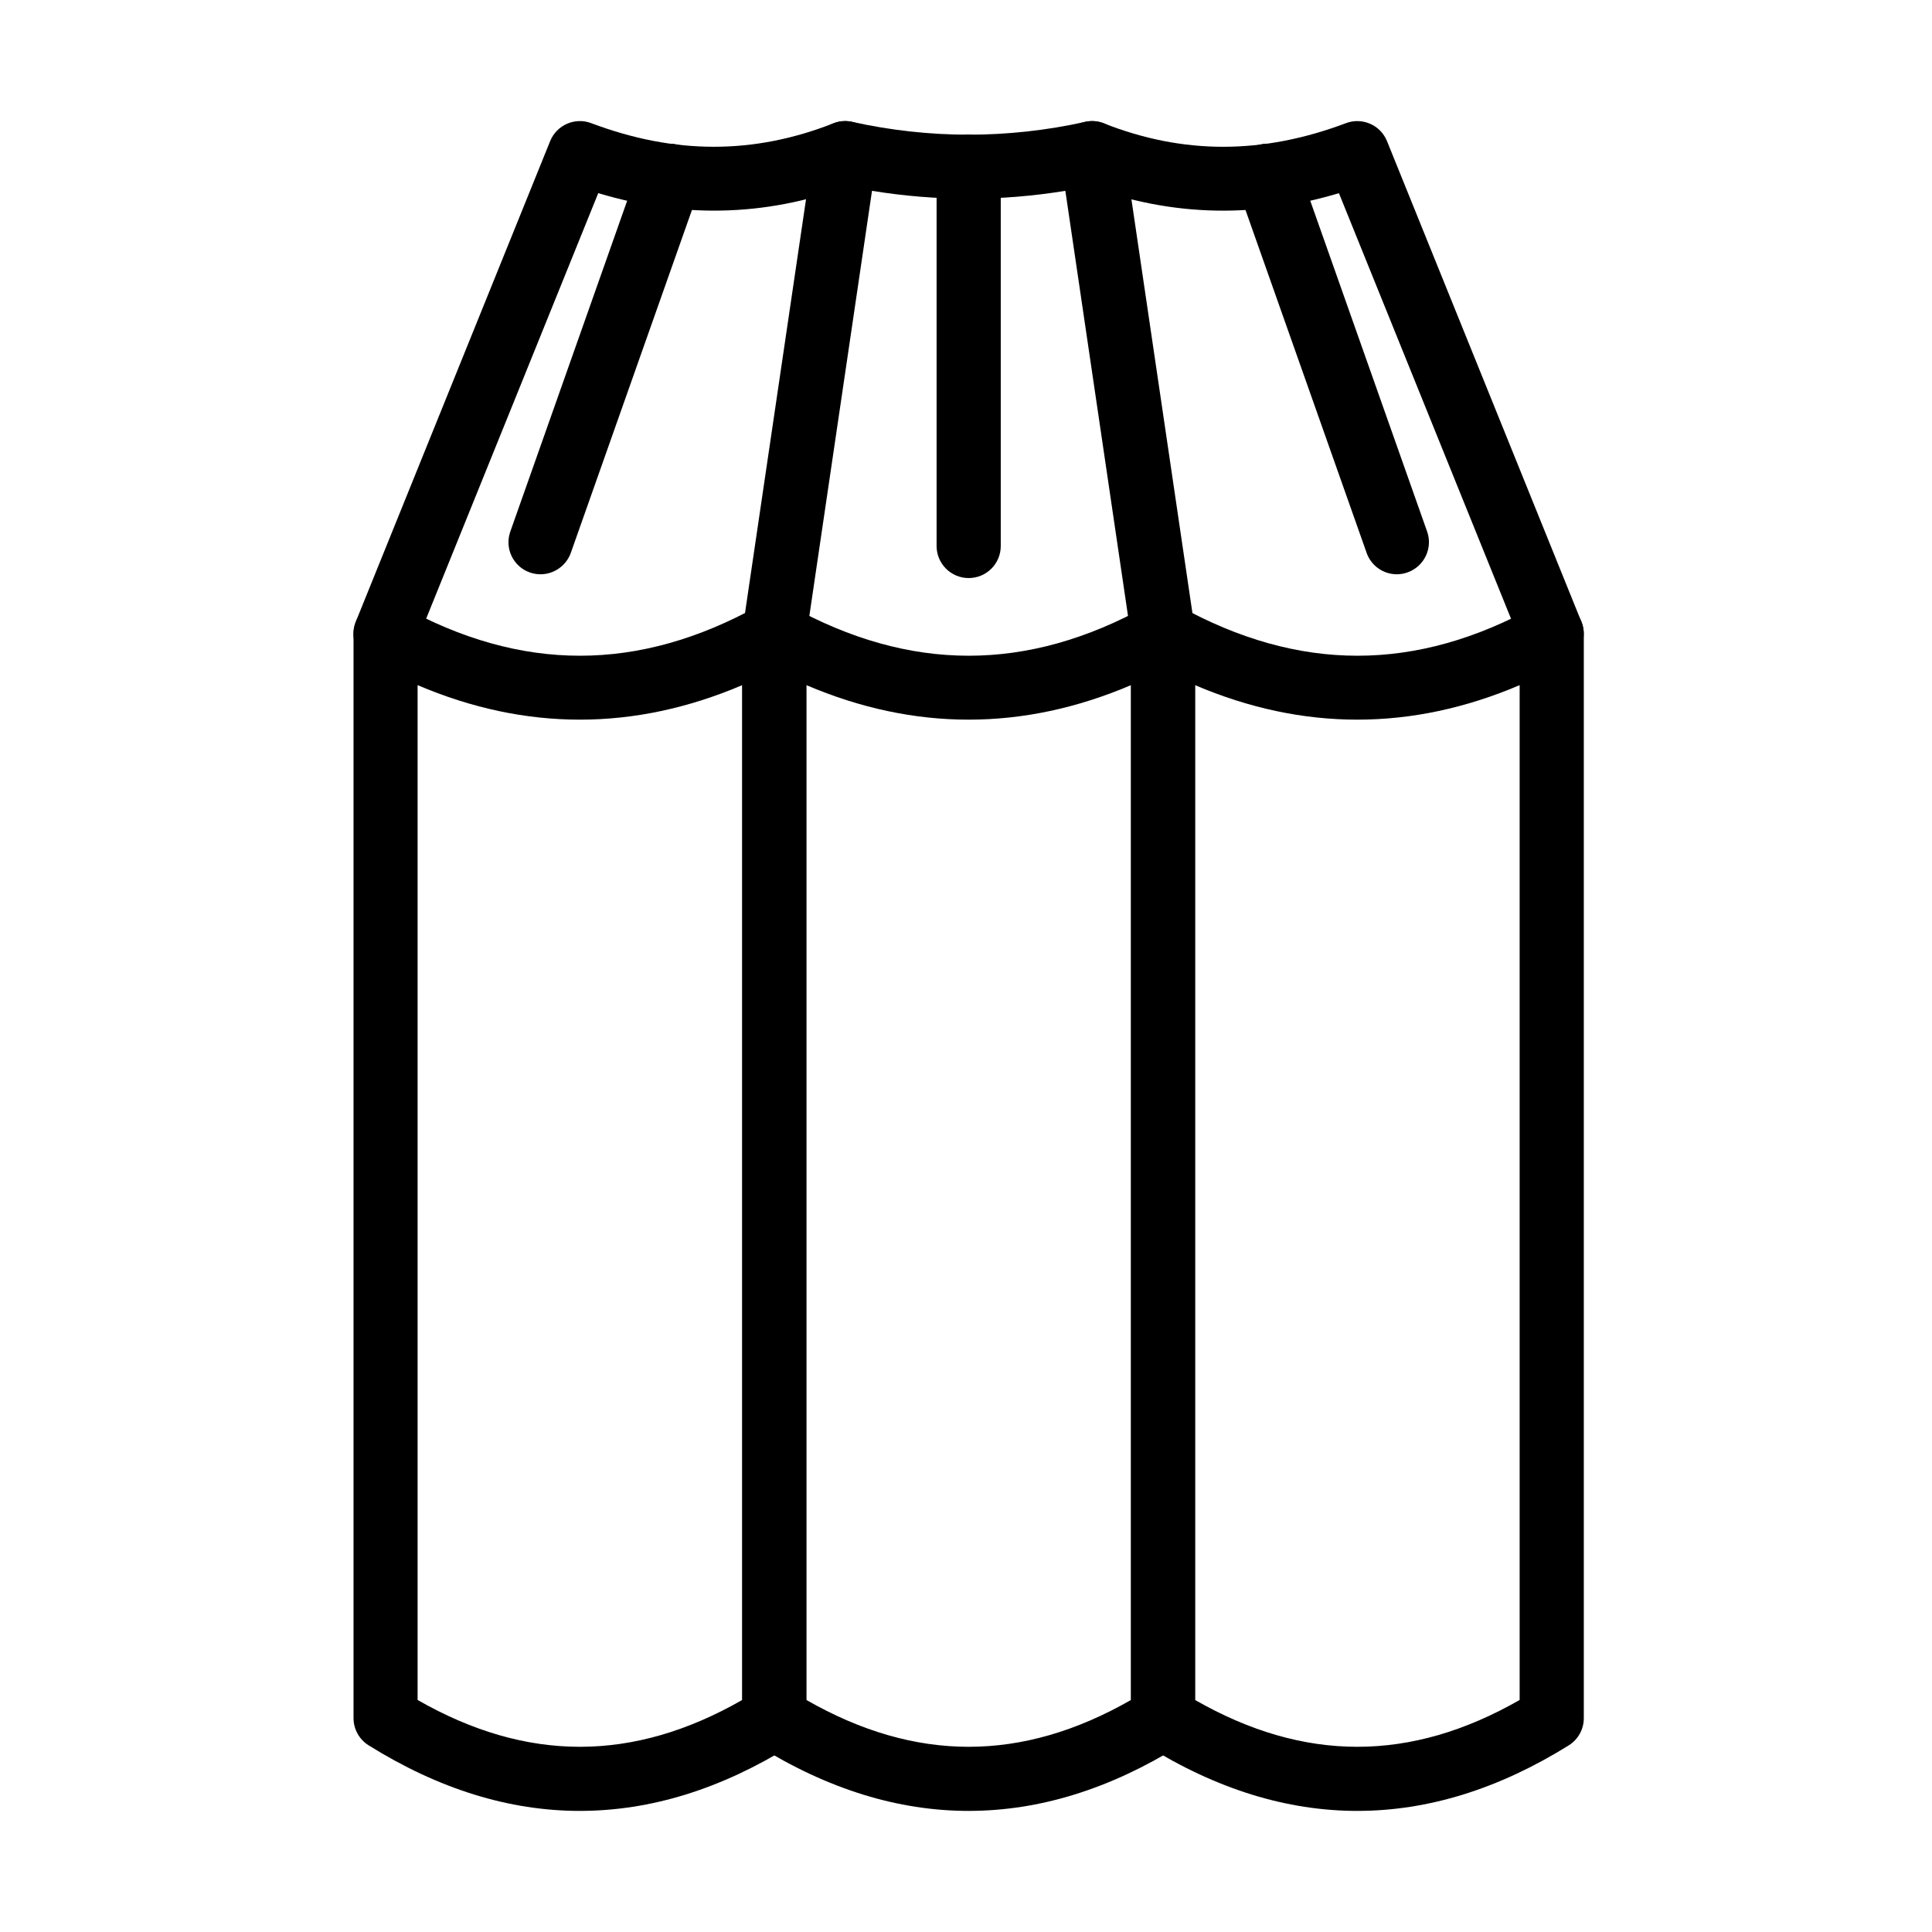 <?xml version="1.0" encoding="UTF-8"?>
<!-- Uploaded to: ICON Repo, www.iconrepo.com, Generator: ICON Repo Mixer Tools -->
<svg fill="#000000" width="800px" height="800px" version="1.1" viewBox="144 144 512 512" xmlns="http://www.w3.org/2000/svg">
 <g>
  <path d="m400.71 623.91c-18.715 0-37.43-5.789-56.004-17.391-2.484-1.551-3.988-4.285-3.988-7.203v-287.36c0-3.008 1.594-5.789 4.172-7.316 2.598-1.527 5.789-1.57 8.43-0.113 31.891 17.664 62.891 17.664 94.777 0 2.644-1.457 5.836-1.414 8.434 0.113 2.598 1.527 4.172 4.309 4.172 7.316v287.38c0 2.938-1.504 5.652-3.988 7.203-18.578 11.578-37.293 17.367-56.004 17.367zm-43.012-29.402c28.902 16.547 57.121 16.547 86.023 0v-268.94c-28.605 12.195-57.441 12.195-86.023 0z"/>
  <path d="m503.73 623.91c-18.711 0-37.426-5.789-56-17.391-2.484-1.551-3.988-4.285-3.988-7.203v-287.36c0-3.008 1.594-5.789 4.168-7.316 2.602-1.527 5.789-1.57 8.434-0.113 31.891 17.664 62.887 17.664 94.777 0 2.644-1.457 5.836-1.414 8.434 0.113 2.598 1.527 4.172 4.309 4.172 7.316v287.38c0 2.938-1.508 5.652-3.988 7.203-18.602 11.578-37.316 17.367-56.008 17.367zm-43.031-29.402c28.902 16.547 57.121 16.547 86.023 0v-268.94c-28.605 12.195-57.441 12.195-86.023 0z"/>
  <path d="m297.68 623.91c-18.715 0-37.426-5.789-56.004-17.391-2.484-1.551-3.988-4.285-3.988-7.203v-287.36c0-3.008 1.594-5.789 4.172-7.316 2.598-1.527 5.789-1.57 8.434-0.113 31.887 17.664 62.887 17.664 94.773 0 2.644-1.457 5.836-1.414 8.434 0.113 2.598 1.527 4.172 4.309 4.172 7.316v287.38c0 2.938-1.504 5.652-3.988 7.203-18.578 11.578-37.289 17.367-56.004 17.367zm-43.012-29.402c28.902 16.547 57.121 16.547 86.023 0v-268.94c-28.605 12.195-57.441 12.195-86.023 0z"/>
  <path d="m452.2 320.44c-4.148 0-7.769-3.031-8.387-7.25l-17.484-118.62c-17.023 2.781-34.188 2.781-51.238 0l-17.484 118.62c-0.684 4.652-5.012 7.844-9.641 7.16-4.648-0.684-7.84-4.992-7.156-9.645l18.781-127.37c0.344-2.324 1.641-4.422 3.578-5.746 1.938-1.344 4.356-1.801 6.656-1.297 20.492 4.535 41.281 4.535 61.793 0 2.305-0.504 4.719-0.047 6.656 1.297 1.938 1.348 3.238 3.422 3.578 5.746l18.781 127.37c0.684 4.652-2.531 8.961-7.156 9.645-0.434 0.066-0.867 0.09-1.277 0.09z"/>
  <path d="m555.22 320.44c-3.352 0-6.543-2.004-7.887-5.309l-48.504-119.94c-23.203 6.977-46.227 6.086-68.539-2.711-4.379-1.711-6.496-6.656-4.789-11.012 1.711-4.375 6.656-6.516 11.012-4.785 21.059 8.297 42.055 8.297 64.184-0.047 4.309-1.617 9.141 0.48 10.875 4.766l51.512 127.37c1.758 4.352-0.34 9.297-4.695 11.055-1.023 0.43-2.098 0.613-3.168 0.613z"/>
  <path d="m246.17 320.44c-1.051 0-2.144-0.207-3.191-0.617-4.356-1.754-6.453-6.699-4.695-11.055l51.512-127.37c1.734-4.285 6.566-6.383 10.871-4.766 22.109 8.344 43.105 8.344 64.188 0.047 4.356-1.734 9.301 0.434 11.012 4.785 1.707 4.356-0.434 9.301-4.789 11.012-22.293 8.797-45.312 9.684-68.539 2.711l-48.504 119.94c-1.324 3.309-4.492 5.312-7.863 5.312z"/>
  <path d="m514.17 296.19c-3.512 0-6.769-2.191-8-5.676l-34.305-97.102c-1.574-4.422 0.754-9.277 5.176-10.852 4.418-1.547 9.273 0.754 10.848 5.176l34.305 97.102c1.574 4.422-0.754 9.277-5.176 10.848-0.957 0.344-1.914 0.504-2.848 0.504z"/>
  <path d="m287.24 296.19c-0.938 0-1.895-0.16-2.828-0.48-4.422-1.57-6.746-6.406-5.172-10.848l34.301-97.102c1.574-4.422 6.43-6.746 10.852-5.176 4.422 1.574 6.746 6.406 5.176 10.852l-34.305 97.102c-1.254 3.465-4.539 5.652-8.023 5.652z"/>
  <path d="m400.71 297.19c-4.695 0-8.504-3.805-8.504-8.5v-100.52c0-4.695 3.809-8.504 8.504-8.504 4.695 0 8.5 3.809 8.5 8.504v100.52c0 4.715-3.805 8.5-8.5 8.5z"/>
 </g>
</svg>